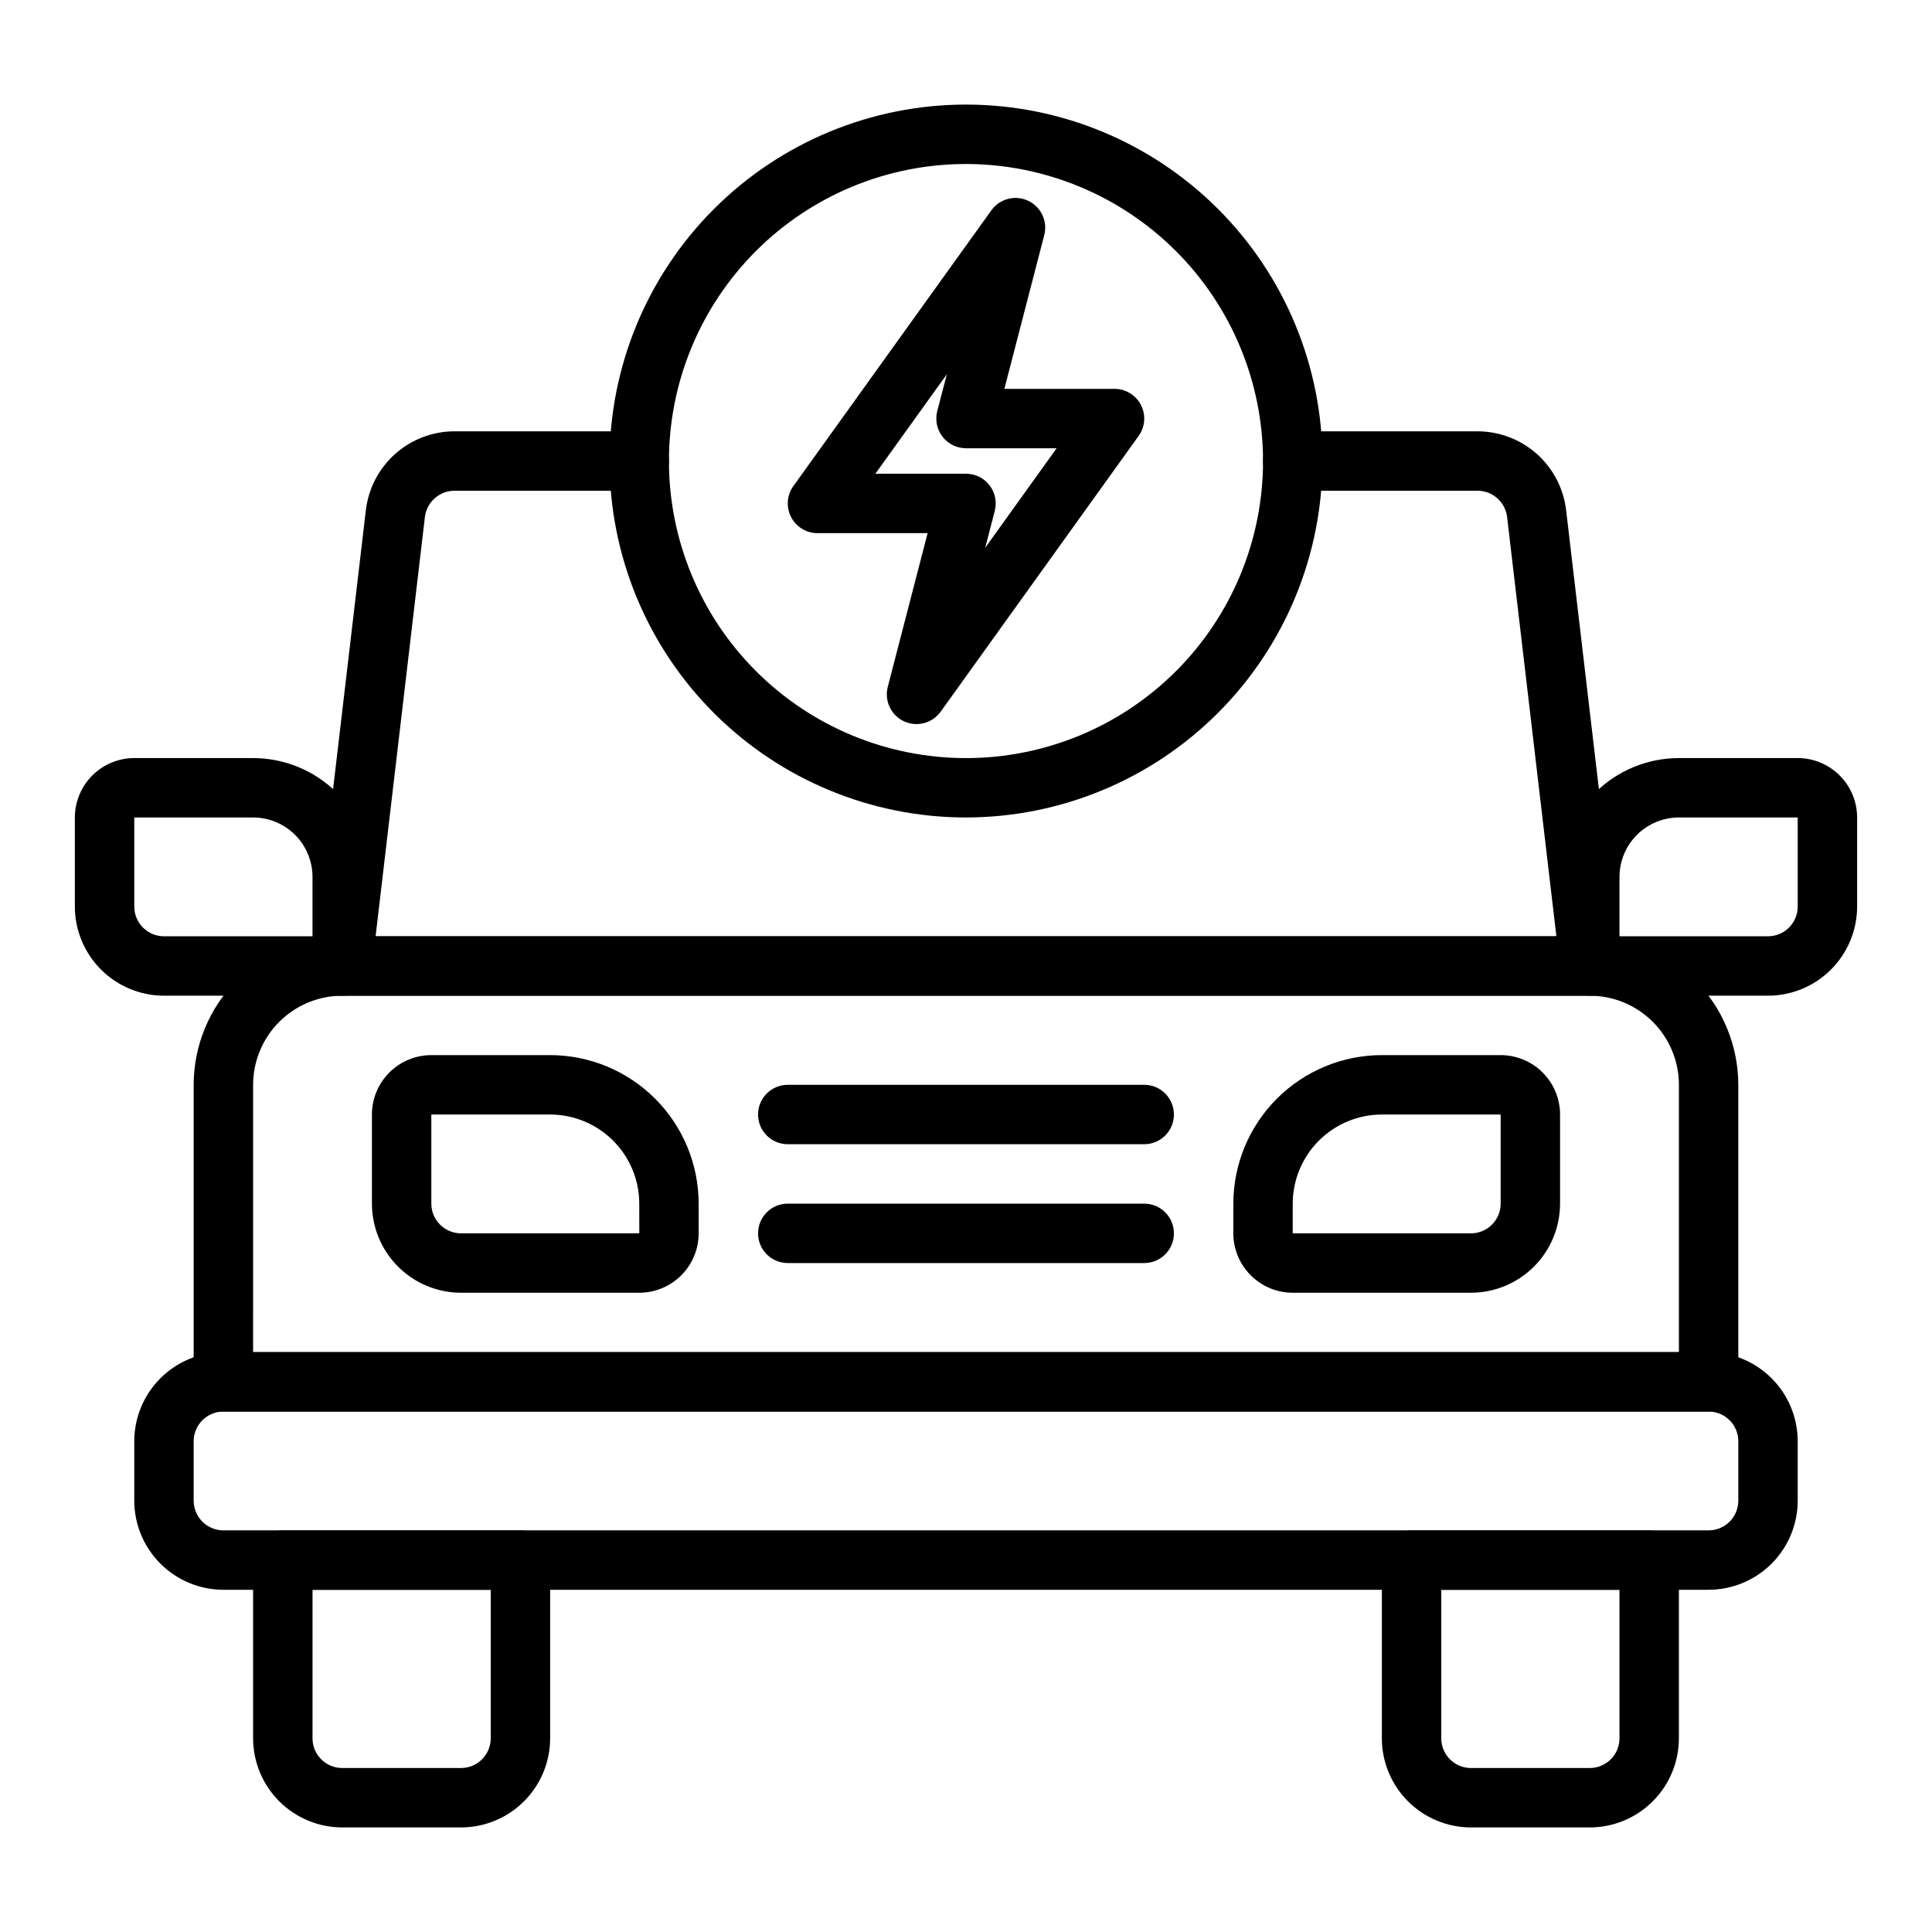 <?xml version="1.0" encoding="UTF-8"?>
<!-- Uploaded to: SVG Repo, www.svgrepo.com, Generator: SVG Repo Mixer Tools -->
<svg fill="#000000" width="800px" height="800px" version="1.1" viewBox="144 144 512 512" xmlns="http://www.w3.org/2000/svg">
 <g>
  <path d="m596.8 518.08h-393.6c-4.348 0-7.875-3.523-7.875-7.871v-78.719c0.016-10.438 4.164-20.441 11.543-27.82 7.379-7.379 17.383-11.527 27.82-11.543h330.62c10.434 0.016 20.438 4.164 27.816 11.543 7.379 7.379 11.531 17.383 11.543 27.82v78.719c0 2.086-0.832 4.09-2.305 5.566-1.477 1.477-3.481 2.305-5.566 2.305zm-385.73-15.742h377.86v-70.848c-0.004-6.262-2.496-12.266-6.922-16.691-4.43-4.43-10.43-6.918-16.691-6.926h-330.62c-6.262 0.008-12.266 2.496-16.691 6.926-4.43 4.426-6.918 10.43-6.926 16.691z"/>
  <path d="m596.8 565.31h-393.6c-6.262-0.008-12.266-2.5-16.691-6.926-4.43-4.426-6.918-10.43-6.926-16.691v-15.746c0.008-6.258 2.496-12.262 6.926-16.691 4.426-4.426 10.43-6.918 16.691-6.922h393.6c6.258 0.004 12.262 2.496 16.691 6.922 4.426 4.43 6.918 10.434 6.922 16.691v15.746c-0.004 6.262-2.496 12.266-6.922 16.691-4.43 4.426-10.434 6.918-16.691 6.926zm-393.6-47.234c-4.348 0.008-7.867 3.527-7.875 7.871v15.746c0.008 4.344 3.527 7.867 7.875 7.871h393.6c4.344-0.004 7.867-3.527 7.871-7.871v-15.746c-0.004-4.344-3.527-7.867-7.871-7.871z"/>
  <path d="m447.23 447.23h-94.465c-4.348 0-7.871-3.523-7.871-7.871s3.523-7.871 7.871-7.871h94.465c4.348 0 7.871 3.523 7.871 7.871s-3.523 7.871-7.871 7.871z"/>
  <path d="m447.23 478.72h-94.465c-4.348 0-7.871-3.523-7.871-7.871s3.523-7.871 7.871-7.871h94.465c4.348 0 7.871 3.523 7.871 7.871s-3.523 7.871-7.871 7.871z"/>
  <path d="m266.18 628.29h-31.488c-6.262-0.008-12.266-2.5-16.691-6.926-4.43-4.43-6.918-10.43-6.926-16.691v-47.234c0-4.348 3.523-7.871 7.871-7.871h62.977c2.09 0 4.09 0.828 5.566 2.305 1.477 1.477 2.305 3.481 2.305 5.566v47.234c-0.004 6.262-2.496 12.262-6.922 16.691-4.43 4.426-10.434 6.918-16.691 6.926zm-39.359-62.977v39.359h-0.004c0.008 4.344 3.527 7.867 7.875 7.871h31.488c4.344-0.004 7.863-3.527 7.871-7.871v-39.359z"/>
  <path d="m565.31 628.29h-31.488c-6.262-0.008-12.266-2.5-16.691-6.926-4.43-4.43-6.918-10.43-6.926-16.691v-47.234c0-4.348 3.523-7.871 7.871-7.871h62.977c2.09 0 4.09 0.828 5.566 2.305 1.477 1.477 2.305 3.481 2.305 5.566v47.234c-0.004 6.262-2.496 12.262-6.922 16.691-4.43 4.426-10.43 6.918-16.691 6.926zm-39.359-62.977v39.359h-0.004c0.004 4.344 3.527 7.867 7.875 7.871h31.488c4.344-0.004 7.867-3.527 7.871-7.871v-39.359z"/>
  <path d="m565.31 407.87h-330.62c-2.25 0-4.391-0.961-5.883-2.641-1.496-1.68-2.199-3.918-1.938-6.152l14.09-119.89c0.684-5.75 3.449-11.055 7.777-14.902s9.914-5.977 15.707-5.984h48.965c4.348 0 7.871 3.527 7.871 7.875 0 4.348-3.523 7.871-7.871 7.871h-48.965c-4.008 0.008-7.375 3.012-7.844 6.992l-13.059 111.09h312.92l-13.059-111.1c-0.473-3.981-3.844-6.977-7.848-6.981h-48.965c-4.348 0-7.871-3.523-7.871-7.871 0-4.348 3.523-7.875 7.871-7.875h48.965c5.789 0.008 11.379 2.133 15.707 5.981s7.094 9.148 7.777 14.898l14.09 119.9 0.004-0.004c0.262 2.234-0.445 4.473-1.938 6.152-1.496 1.68-3.637 2.641-5.883 2.641z"/>
  <path d="m234.69 407.87h-47.234c-6.262-0.008-12.262-2.496-16.691-6.926-4.426-4.426-6.918-10.43-6.926-16.691v-23.617c0.008-4.172 1.668-8.176 4.617-11.125 2.953-2.953 6.953-4.613 11.129-4.617h31.488c8.348 0.008 16.352 3.328 22.254 9.234 5.902 5.902 9.223 13.906 9.234 22.254v23.617c0 2.086-0.828 4.09-2.305 5.566-1.477 1.477-3.481 2.305-5.566 2.305zm-55.105-47.234v23.617c0.004 4.348 3.527 7.867 7.871 7.871h39.359v-15.742c-0.004-4.176-1.664-8.176-4.613-11.129-2.953-2.953-6.953-4.613-11.129-4.617z"/>
  <path d="m612.54 407.87h-47.23c-4.348 0-7.875-3.523-7.875-7.871v-23.617c0.012-8.348 3.332-16.352 9.234-22.258 5.902-5.902 13.906-9.223 22.254-9.23h31.488c4.176 0.004 8.176 1.664 11.129 4.617 2.953 2.949 4.613 6.953 4.617 11.125v23.617c-0.008 6.262-2.5 12.266-6.926 16.691-4.426 4.43-10.43 6.918-16.691 6.926zm-39.359-15.742h39.359v-0.004c4.348-0.004 7.867-3.523 7.871-7.871v-23.617h-31.488c-4.172 0.008-8.176 1.668-11.125 4.617-2.953 2.953-4.613 6.953-4.617 11.129z"/>
  <path d="m386.88 335.89c-2.434 0.004-4.734-1.125-6.223-3.055-1.492-1.926-2.004-4.434-1.391-6.793l10.562-40.754h-29.188c-2.949 0-5.652-1.652-7-4.277-1.352-2.625-1.117-5.785 0.605-8.184l52.484-73.098c2.211-3.074 6.297-4.137 9.727-2.531s5.231 5.43 4.285 9.094l-10.57 40.758h29.191c2.949 0 5.656 1.652 7.004 4.277 1.348 2.625 1.113 5.785-0.609 8.184l-52.477 73.098c-1.48 2.062-3.863 3.285-6.402 3.281zm-10.895-66.348 24.02 0.004c2.434 0 4.734 1.125 6.223 3.055 1.492 1.926 2.004 4.434 1.395 6.793l-2.535 9.77 18.93-26.371h-24.012c-2.438 0-4.734-1.129-6.227-3.055-1.492-1.93-2.004-4.438-1.395-6.793l2.535-9.762z"/>
  <path d="m400 360.64c-25.055 0-49.082-9.949-66.797-27.668-17.715-17.715-27.668-41.742-27.668-66.793 0-25.055 9.953-49.082 27.668-66.797s41.742-27.668 66.797-27.668c25.051 0 49.078 9.953 66.793 27.668 17.719 17.715 27.668 41.742 27.668 66.797-0.027 25.043-9.988 49.055-27.699 66.762-17.707 17.711-41.719 27.672-66.762 27.699zm0-173.18c-20.879 0-40.902 8.293-55.664 23.059-14.766 14.762-23.059 34.785-23.059 55.664 0 20.875 8.293 40.898 23.059 55.66 14.762 14.766 34.785 23.059 55.664 23.059 20.875 0 40.898-8.293 55.664-23.059 14.762-14.762 23.055-34.785 23.055-55.66-0.023-20.871-8.324-40.883-23.082-55.641-14.758-14.758-34.766-23.059-55.637-23.082z"/>
  <path d="m313.41 486.59h-47.23c-6.262-0.008-12.266-2.496-16.691-6.922-4.43-4.43-6.918-10.434-6.926-16.691v-23.617c0.004-4.176 1.664-8.176 4.617-11.129 2.949-2.953 6.953-4.613 11.125-4.617h31.488c10.438 0.012 20.441 4.164 27.82 11.543s11.527 17.383 11.539 27.82v7.871c-0.004 4.172-1.664 8.176-4.613 11.129-2.953 2.949-6.953 4.609-11.129 4.613zm-55.105-47.23v23.617c0.008 4.344 3.527 7.863 7.875 7.871h47.242l-0.012-7.871c-0.008-6.262-2.496-12.266-6.926-16.691-4.426-4.43-10.43-6.918-16.691-6.926z"/>
  <path d="m533.82 486.59h-47.234c-4.172-0.004-8.176-1.664-11.125-4.617-2.953-2.949-4.613-6.953-4.617-11.125v-7.871c0.012-10.438 4.164-20.441 11.539-27.82 7.379-7.379 17.387-11.531 27.82-11.543h31.488c4.172 0.008 8.176 1.668 11.129 4.617 2.949 2.953 4.609 6.953 4.613 11.129v23.617c-0.004 6.258-2.496 12.262-6.922 16.691-4.43 4.426-10.43 6.914-16.691 6.922zm-23.617-47.23c-6.262 0.008-12.266 2.496-16.691 6.926-4.426 4.426-6.918 10.43-6.926 16.691v7.871h47.234c4.344-0.004 7.867-3.527 7.871-7.871v-23.617z"/>
 </g>
</svg>